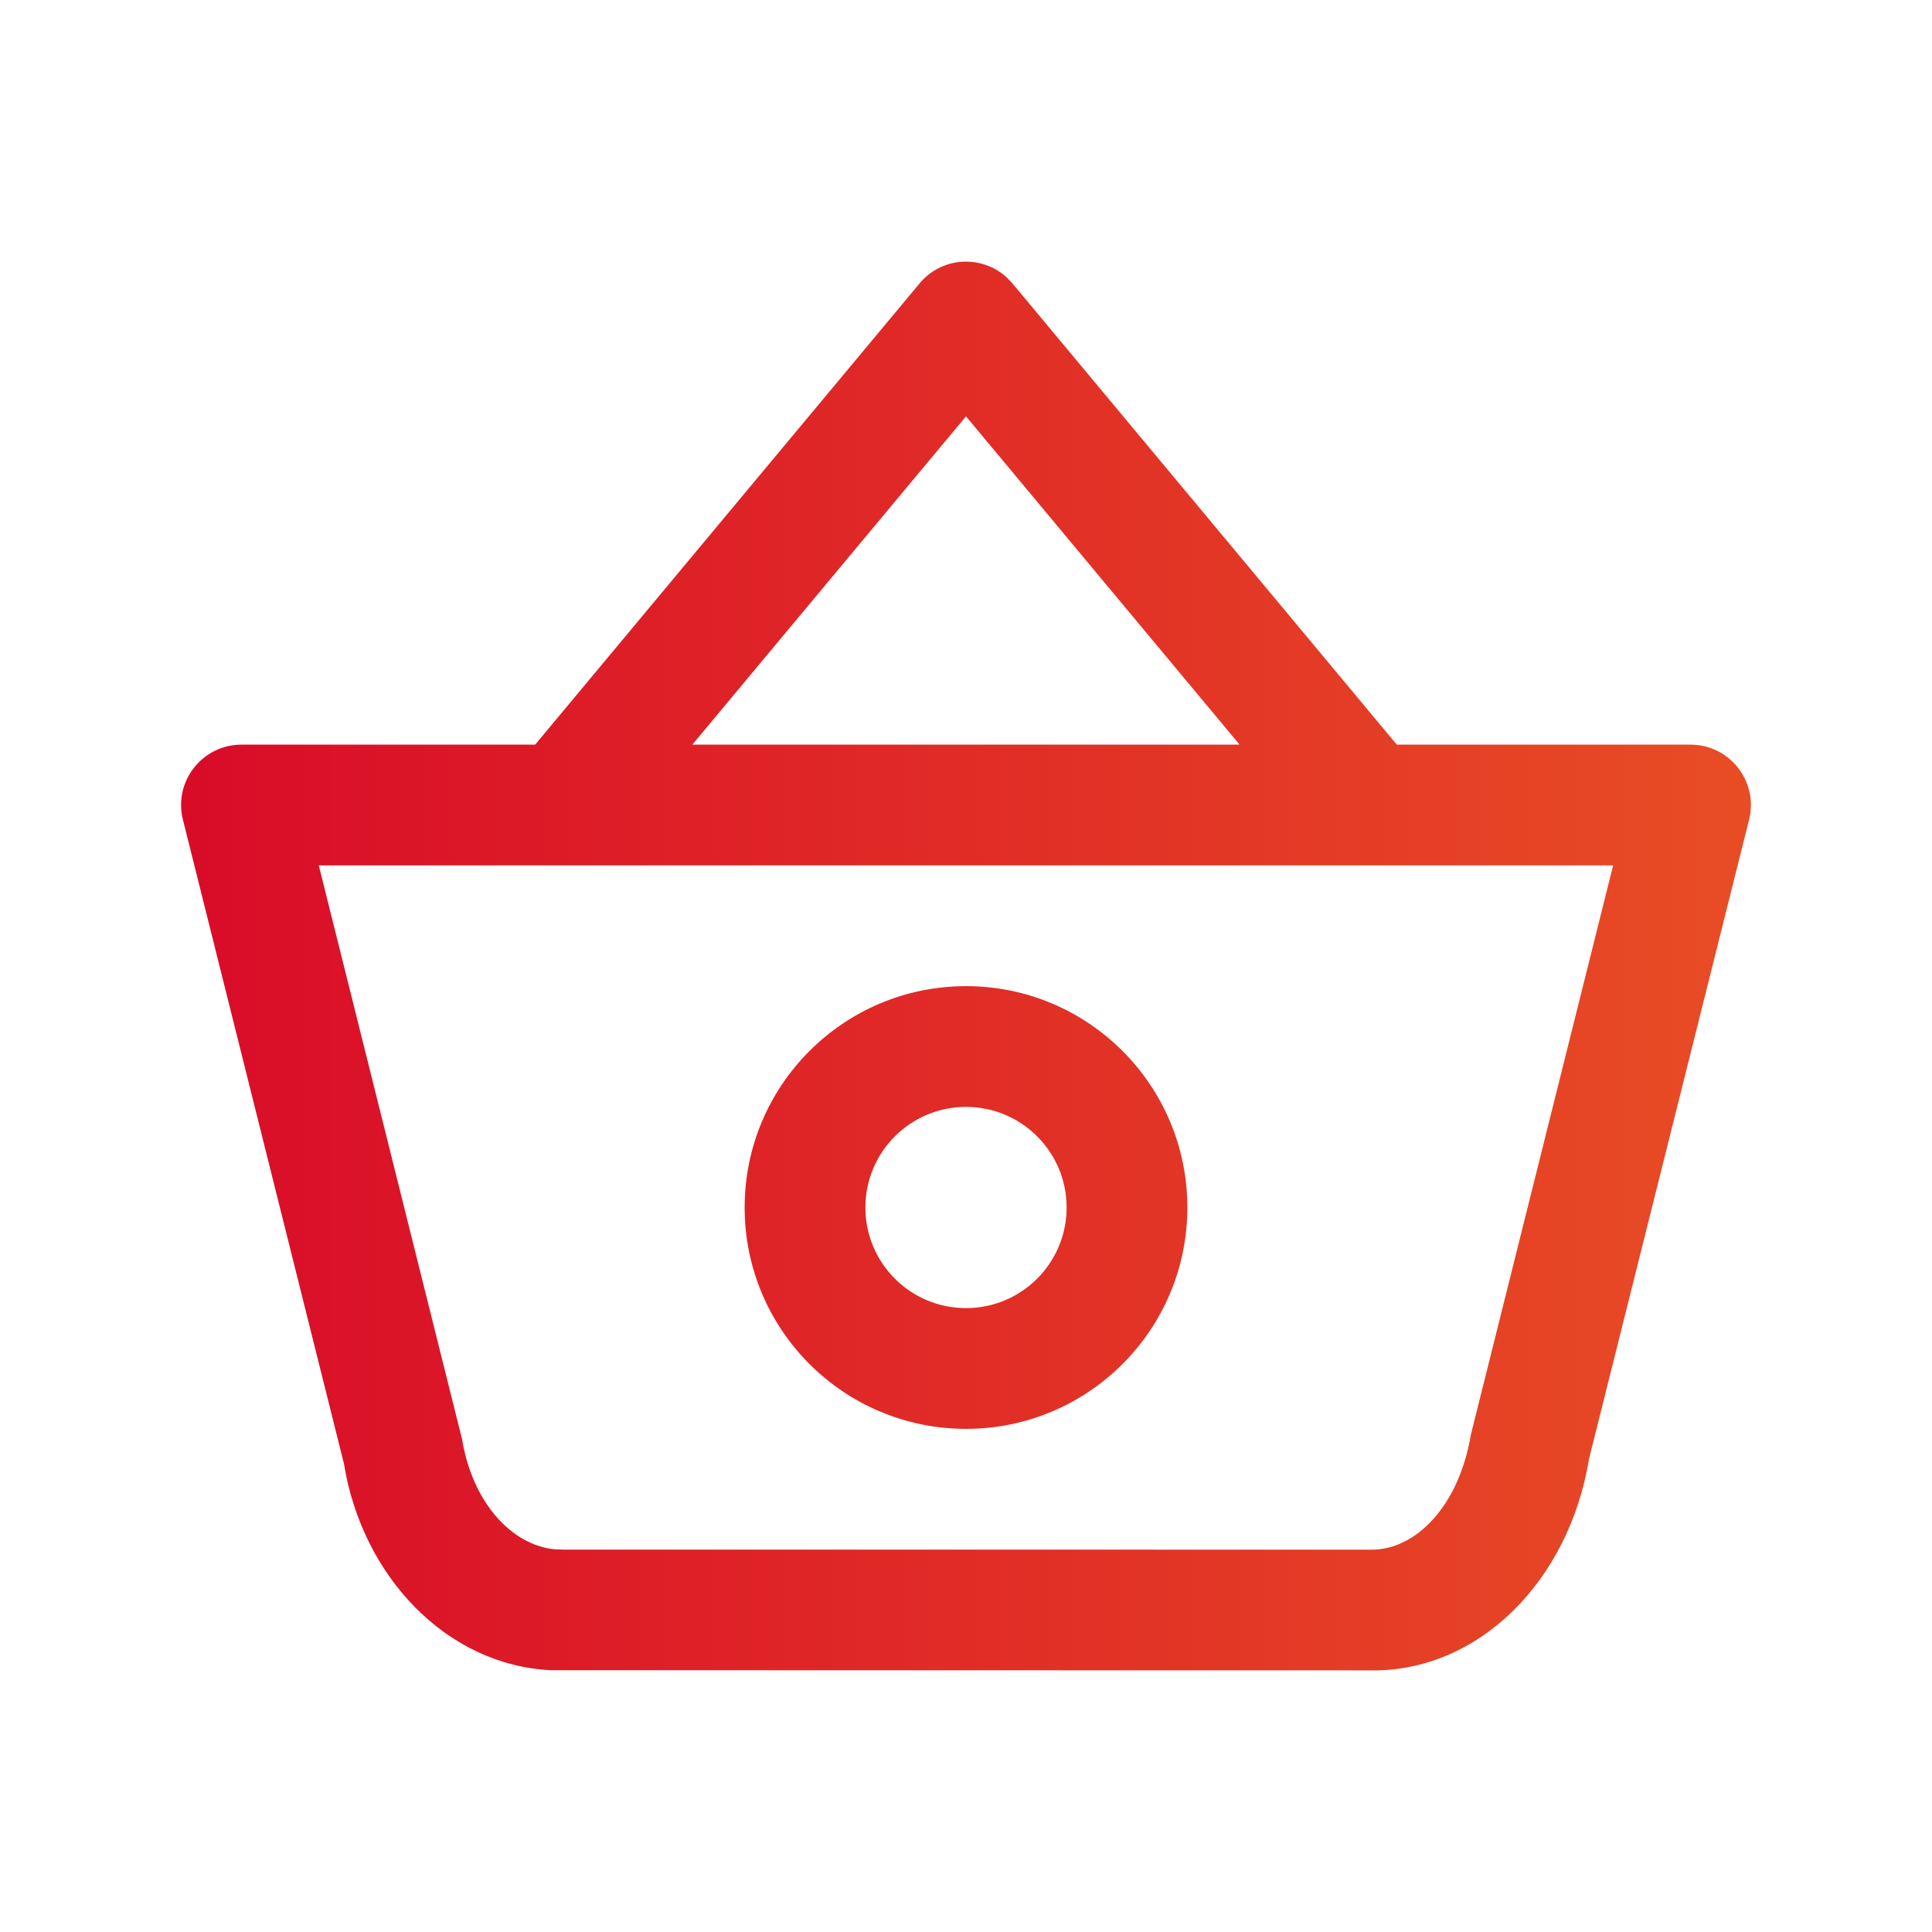 <?xml version="1.0" encoding="UTF-8"?> <svg xmlns="http://www.w3.org/2000/svg" xmlns:xlink="http://www.w3.org/1999/xlink" width="40px" height="40px" viewBox="0 0 40 40" version="1.1"><title>5E58B3B0-5F73-478C-A216-23A9B1076E8F@1x</title><defs><linearGradient x1="0%" y1="50%" x2="100%" y2="50%" id="linearGradient-1"><stop stop-color="#D90B28" offset="0%"></stop><stop stop-color="#E84D25" offset="100%"></stop></linearGradient></defs><g id="Website" stroke="none" stroke-width="1" fill="none" fill-rule="evenodd"><g id="Strategy-&amp;-Support---Support---Desktop" transform="translate(-250, -1017)" fill="url(#linearGradient-1)"><g id="Icon/circle-check-Copy-5" transform="translate(250, 1017)"><path d="M20.827,5.729 L20.96,5.866 L28.919,15.417 L35,15.417 C35.77,15.417 36.347,16.103 36.237,16.846 L36.213,16.97 L32.9,30.201 C32.485,32.746 30.591,34.641 28.333,34.583 L11.414,34.58 C9.254,34.482 7.498,32.644 7.121,30.303 L3.787,16.97 C3.59,16.181 4.187,15.417 5,15.417 L11.08,15.417 L19.04,5.866 C19.498,5.317 20.31,5.271 20.827,5.729 Z M33.398,17.917 L6.6,17.917 L9.567,29.799 C9.78,31.103 10.587,31.984 11.475,32.076 L11.667,32.083 L28.365,32.084 C29.294,32.107 30.205,31.197 30.454,29.697 L33.398,17.917 Z M20,20.417 C22.531,20.417 24.583,22.469 24.583,25 C24.583,27.531 22.531,29.583 20,29.583 C17.469,29.583 15.417,27.531 15.417,25 C15.417,22.469 17.469,20.417 20,20.417 Z M20,22.917 C18.849,22.917 17.917,23.849 17.917,25 C17.917,26.151 18.849,27.083 20,27.083 C21.151,27.083 22.083,26.151 22.083,25 C22.083,23.849 21.151,22.917 20,22.917 Z M20,8.62 L14.334,15.417 L25.664,15.417 L20,8.62 Z" id="Icon-Color"></path></g></g></g></svg> 